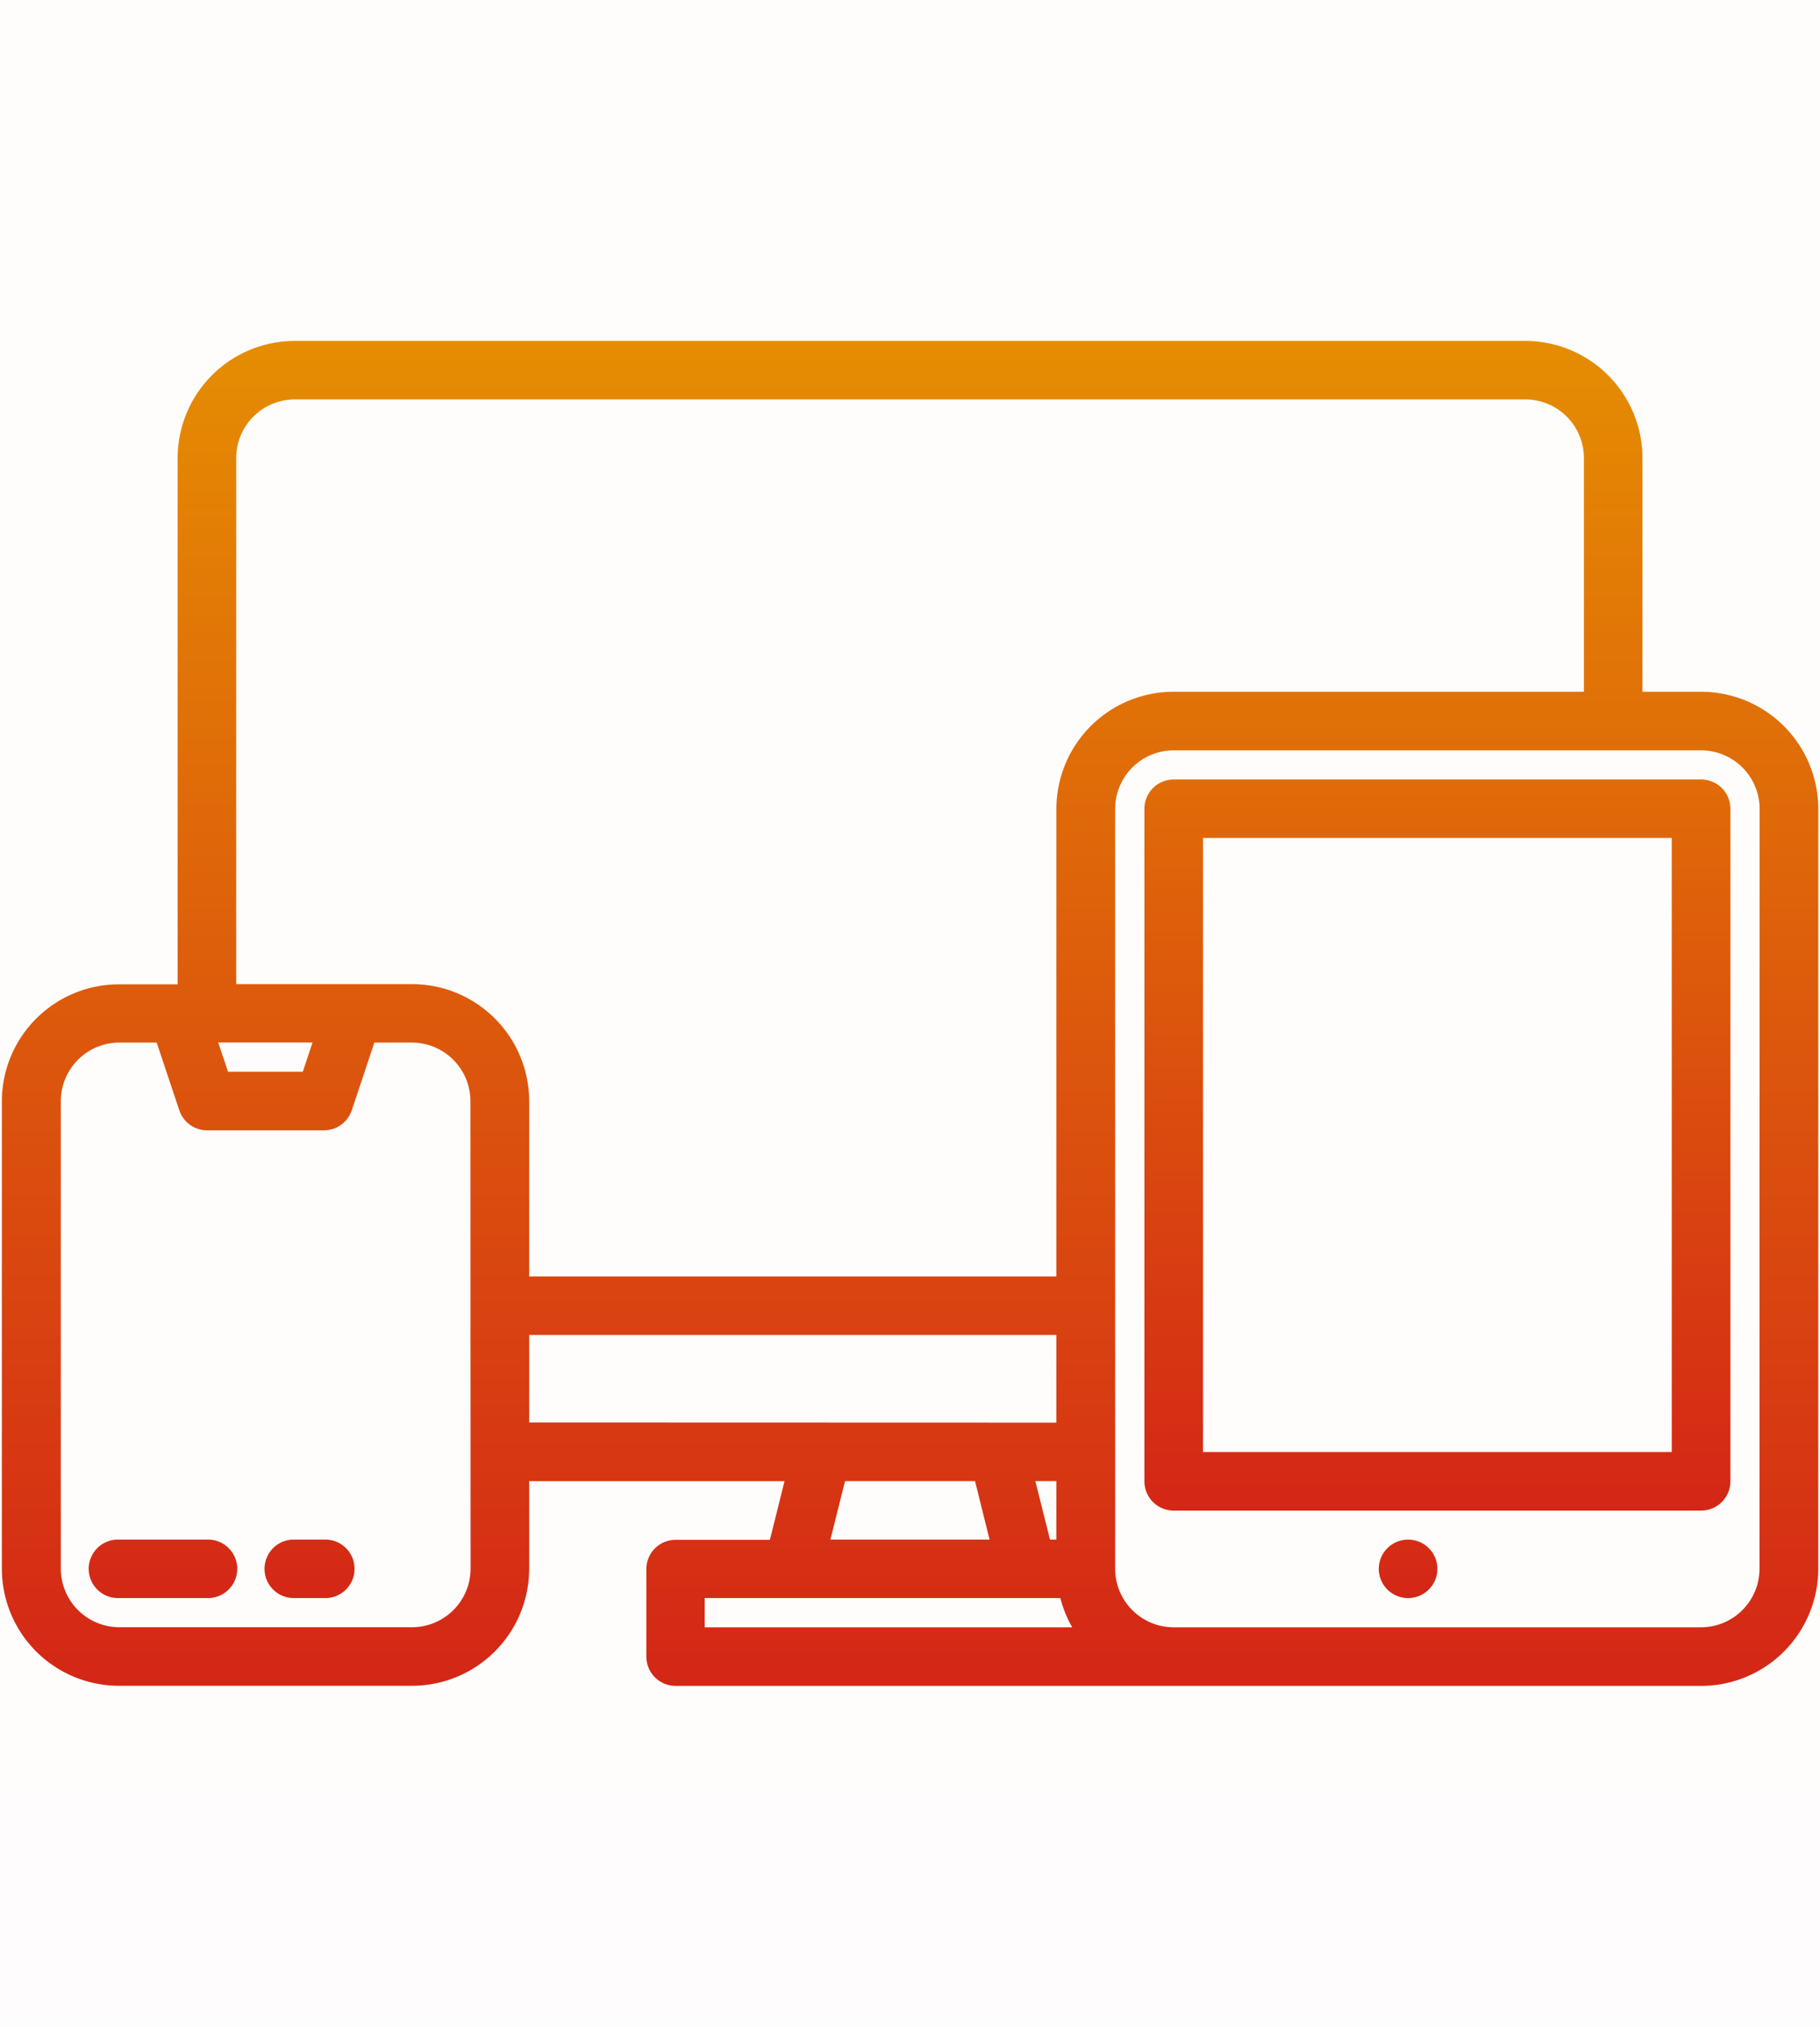 <svg id="Capa_1" data-name="Capa 1" xmlns="http://www.w3.org/2000/svg" xmlns:xlink="http://www.w3.org/1999/xlink" viewBox="0 0 460 512"><defs><style>.cls-1{opacity:0.01;isolation:isolate;fill:url(#Degradado_sin_nombre_4);}.cls-2{fill:url(#Degradado_sin_nombre_6);}.cls-3{fill:url(#Degradado_sin_nombre_6-2);}.cls-4{fill:url(#Degradado_sin_nombre_4-2);}.cls-5{fill:url(#Degradado_sin_nombre_5);}.cls-6{fill:url(#Degradado_sin_nombre_6-3);}</style><linearGradient id="Degradado_sin_nombre_4" x1="230" y1="2" x2="230" y2="514" gradientTransform="matrix(1, 0, 0, -1, 0, 514)" gradientUnits="userSpaceOnUse"><stop offset="0" stop-color="#d42616"/><stop offset="1" stop-color="#e58d02"/></linearGradient><linearGradient id="Degradado_sin_nombre_6" x1="41.77" y1="331.71" x2="41.77" y2="316.94" gradientTransform="translate(-0.59 72)" gradientUnits="userSpaceOnUse"><stop offset="0" stop-color="#d42616"/><stop offset="1" stop-color="#d52d15"/></linearGradient><linearGradient id="Degradado_sin_nombre_6-2" x1="78.81" y1="331.71" x2="78.81" y2="316.94" xlink:href="#Degradado_sin_nombre_6"/><linearGradient id="Degradado_sin_nombre_4-2" x1="230.6" y1="353.87" x2="230.6" y2="14.13" gradientTransform="translate(-0.59 72)" xlink:href="#Degradado_sin_nombre_4"/><linearGradient id="Degradado_sin_nombre_5" x1="363.89" y1="309.61" x2="363.89" y2="124.92" gradientTransform="translate(-0.59 72)" gradientUnits="userSpaceOnUse"><stop offset="0" stop-color="#d42616"/><stop offset="1" stop-color="#e06c08"/></linearGradient><linearGradient id="Degradado_sin_nombre_6-3" x1="356.48" y1="331.71" x2="356.48" y2="316.94" xlink:href="#Degradado_sin_nombre_6"/></defs><rect class="cls-1" width="460" height="512"/><path class="cls-2" d="M52.3,388.94H30.08a7.39,7.39,0,1,0,0,14.77H52.3a7.39,7.39,0,1,0,0-14.77Z"/><path class="cls-3" d="M81.91,388.94H74.52a7.39,7.39,0,1,0,0,14.77h7.43a7.39,7.39,0,1,0,0-14.77Z"/><path class="cls-4" d="M429.94,174.76H415.13V115.67a29.63,29.63,0,0,0-29.62-29.54h-311A29.61,29.61,0,0,0,44.9,115.67v133H30.08A29.59,29.59,0,0,0,.47,278.16V396.33a29.6,29.6,0,0,0,29.61,29.54h74.05a29.61,29.61,0,0,0,29.62-29.54V374.18h64.54L194.59,389H170.77a7.38,7.38,0,0,0-7.4,7.36v0h0v22.15a7.39,7.39,0,0,0,7.38,7.39H429.94a29.62,29.62,0,0,0,29.62-29.54v-192A29.62,29.62,0,0,0,429.94,174.76Zm-311,221.54a14.82,14.82,0,0,1-14.81,14.78h-74a14.81,14.81,0,0,1-14.76-14.75V278.16a14.82,14.82,0,0,1,14.76-14.78h9.47l5.72,17.11a7.41,7.41,0,0,0,7,5.06H81.91a7.43,7.43,0,0,0,7-5.06l5.71-17.11h9.47a14.82,14.82,0,0,1,14.81,14.78ZM55.15,263.36H79l-2.47,7.39H57.64Zm78.6,96V337.24H267V359.4ZM267,374.17v14.77h-1.62l-3.7-14.77Zm-16.89,14.77H209.88l3.7-14.77h32.86Zm-72,22.16v-7.39H268a29.48,29.48,0,0,0,3,7.39ZM267,204.33V322.47H133.75V278.16a29.61,29.61,0,0,0-29.62-29.54H59.7V115.67a14.81,14.81,0,0,1,14.82-14.76h311a14.8,14.8,0,0,1,14.81,14.76v59.09H296.65A29.62,29.62,0,0,0,267,204.33Zm177.71,192a14.81,14.81,0,0,1-14.8,14.77H296.65a14.81,14.81,0,0,1-14.8-14.77v-192a14.8,14.8,0,0,1,14.8-14.77H429.94a14.8,14.8,0,0,1,14.8,14.77Z"/><path class="cls-5" d="M429.94,196.92H296.65a7.39,7.39,0,0,0-7.4,7.37V374.23a7.38,7.38,0,0,0,7.39,7.38h133.3a7.39,7.39,0,0,0,7.41-7.36v0h0V204.33a7.39,7.39,0,0,0-7.36-7.41h-.05Zm-7.41,169.9H304.06V211.69H422.53Z"/><ellipse class="cls-6" cx="355.89" cy="396.33" rx="7.41" ry="7.39"/></svg>